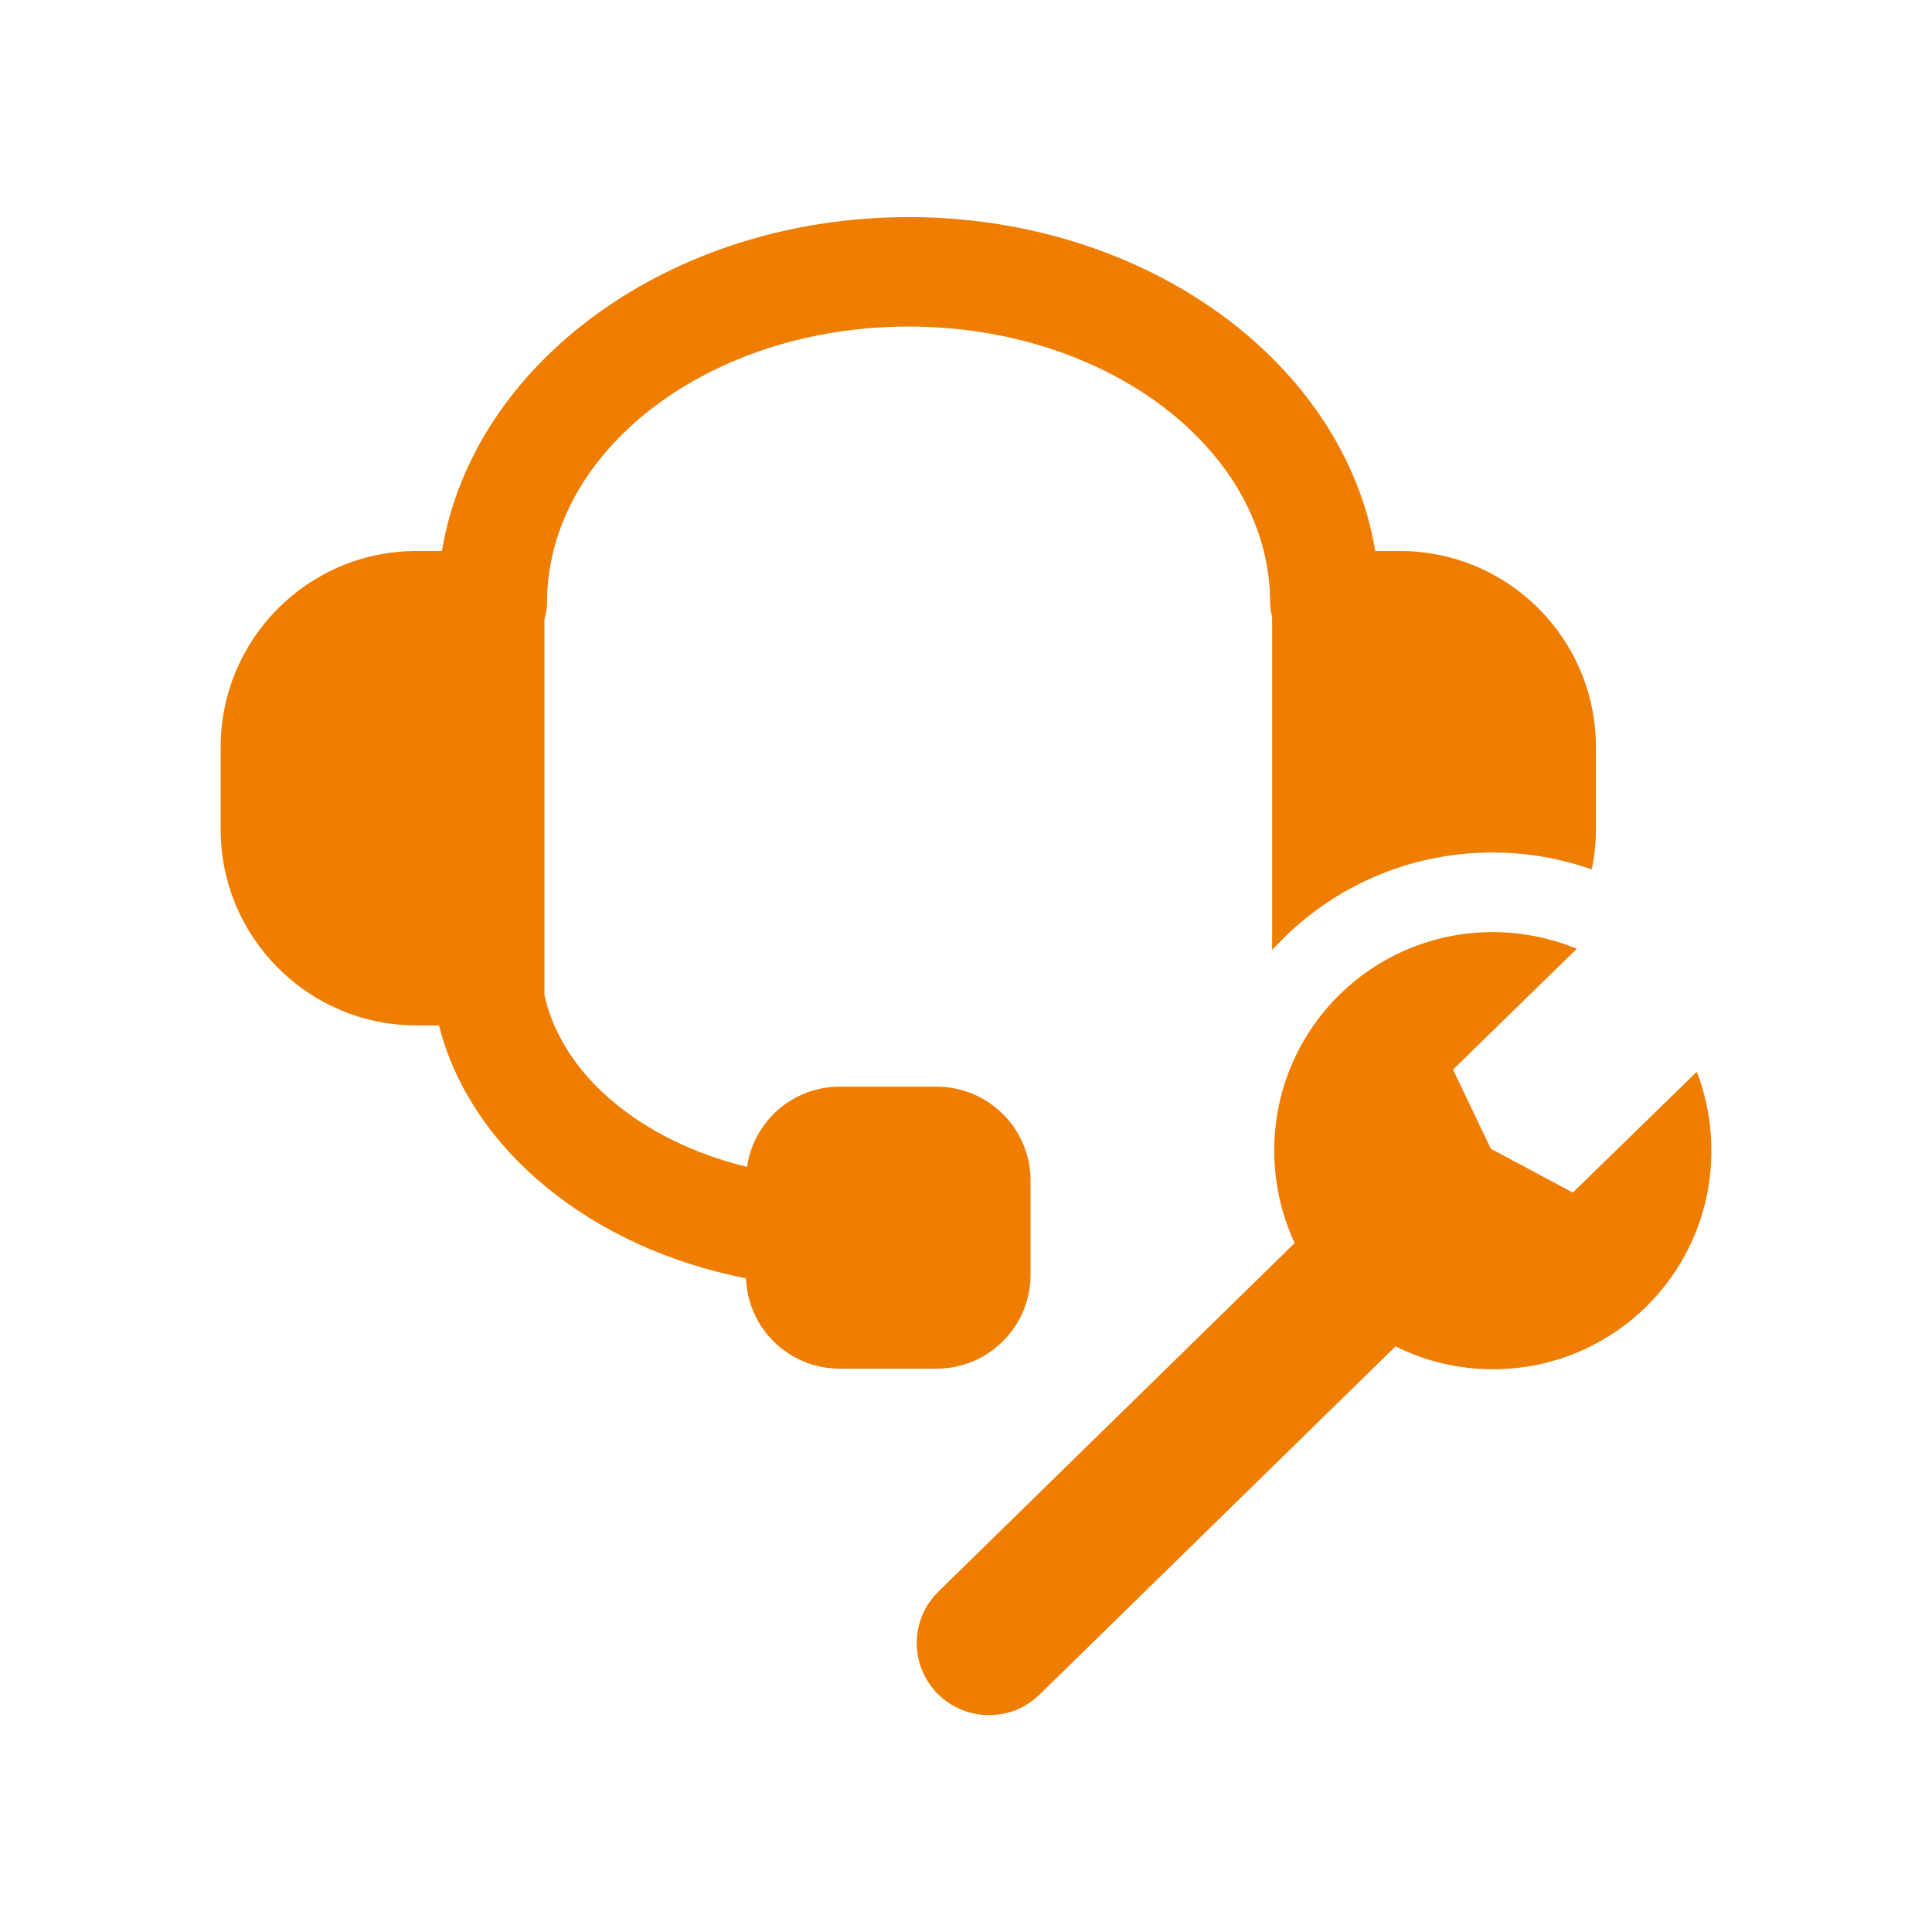 <?xml version="1.0" encoding="UTF-8"?> <svg xmlns="http://www.w3.org/2000/svg" id="Ebene_1" data-name="Ebene 1" viewBox="0 0 97.09 97.09"><defs><style> .cls-1 { fill: #ef7d00; } </style></defs><path class="cls-1" d="M51.79,64.06v-4.73c0-2.6-2.11-4.72-4.72-4.72h-4.88c-2.37,0-4.32,1.76-4.65,4.03-5.3-1.29-9.29-4.6-10.18-8.64v-18.9c.08-.25.13-.52.13-.8,0-7.66,8.15-13.89,18.17-13.89s18.17,6.23,18.17,13.89c0,.25.04.48.1.71v16.73c.2-.22.41-.43.62-.64,2.82-2.75,6.53-4.26,10.46-4.26,1.71,0,3.38.29,4.98.85.14-.65.21-1.32.21-2.01v-4.14c0-5.44-4.41-9.85-9.85-9.85h-1.24c-1.56-9.46-11.48-16.78-23.45-16.78s-21.89,7.32-23.45,16.78h-1.28c-5.43,0-9.84,4.41-9.84,9.85v4.14c0,5.44,4.41,9.85,9.84,9.85h1.13c1.58,6.24,7.65,11.19,15.43,12.71.09,2.51,2.15,4.54,4.7,4.54h4.88c2.61,0,4.72-2.12,4.72-4.72Z"></path><path class="cls-1" d="M85.27,53.86l-6.23,6.07-4.12-2.2-1.9-3.98,6.22-6.07c-.28-.11-.56-.22-.84-.31-1.1-.35-2.24-.53-3.39-.53-2.76,0-5.53,1.04-7.67,3.12-.5.49-.95,1.02-1.33,1.57-2.27,3.24-2.58,7.42-.95,10.94l-17.89,17.5c-1.44,1.4-1.47,3.69-.07,5.13.72.73,1.66,1.09,2.6,1.09s1.83-.34,2.54-1.03l17.89-17.5c1.54.77,3.22,1.15,4.9,1.15,2.76,0,5.52-1.03,7.66-3.11,3.25-3.17,4.11-7.86,2.58-11.84Z"></path></svg> 